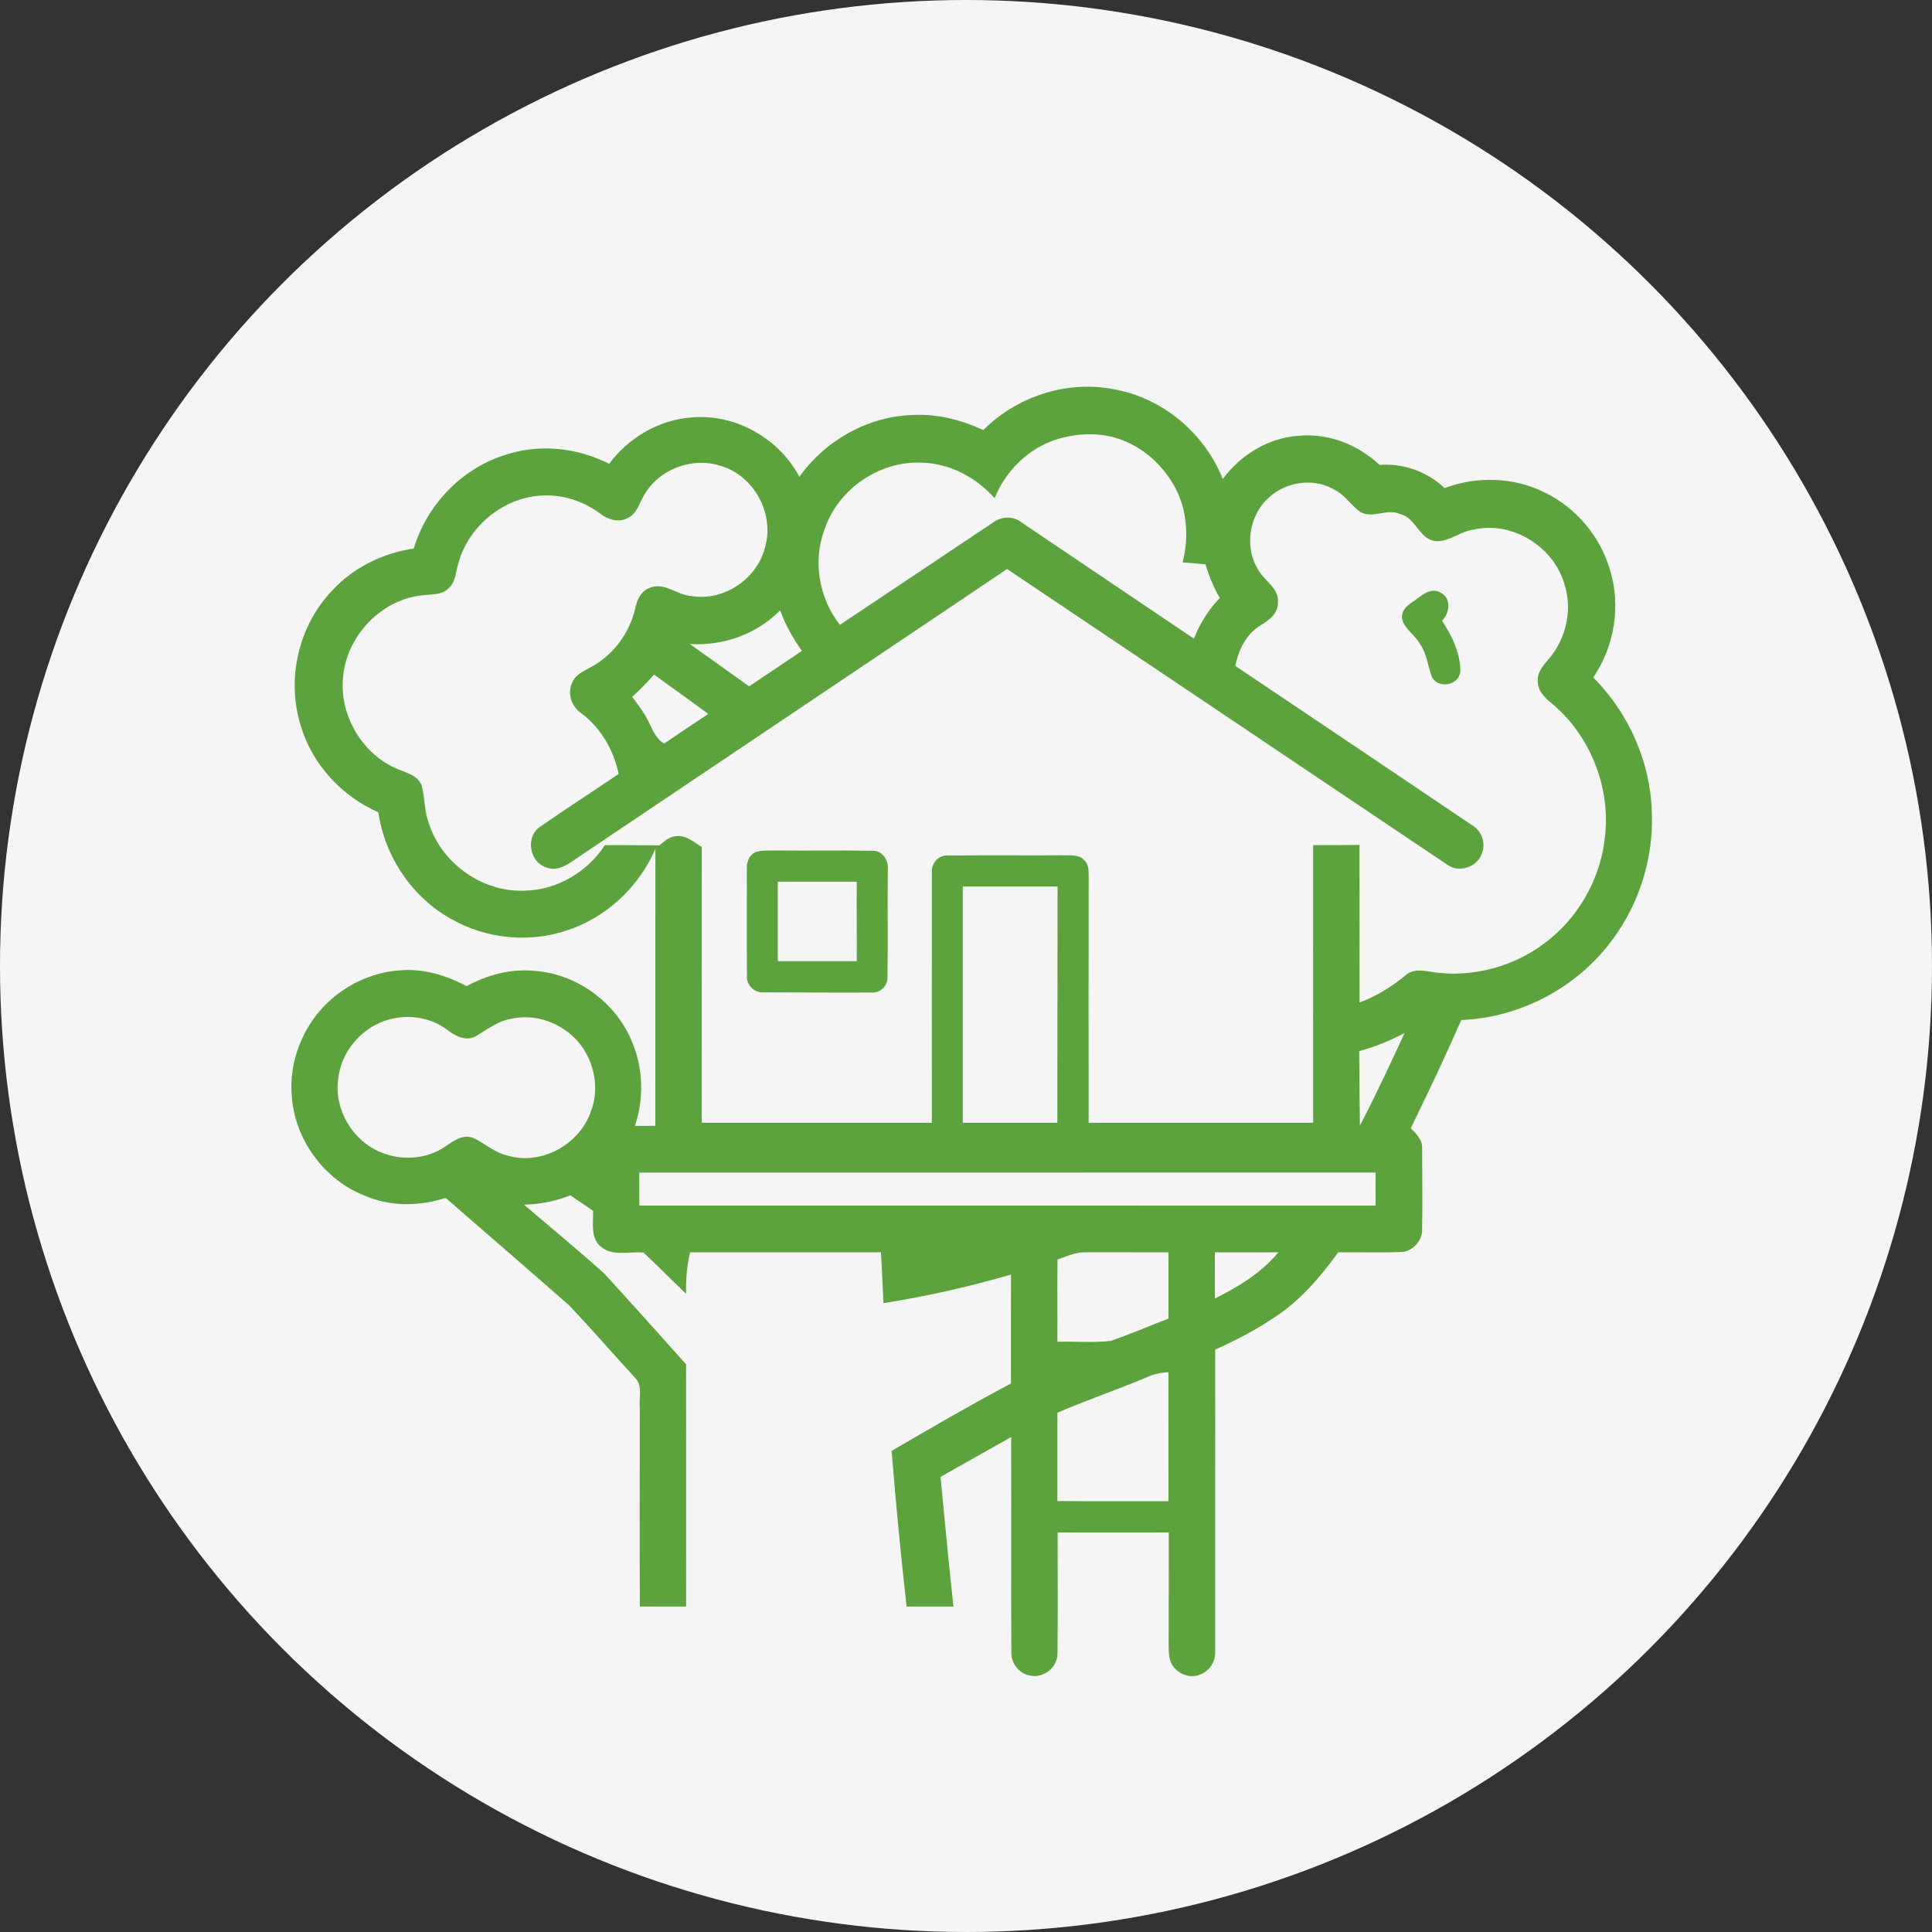 <?xml version="1.0" encoding="UTF-8"?>
<svg width="160px" height="160px" viewBox="0 0 160 160" version="1.1" xmlns="http://www.w3.org/2000/svg" xmlns:xlink="http://www.w3.org/1999/xlink">
    <rect x="0" y="0" width="160" height="160" fill="#333333" stroke="none"/>
    <!-- Generator: Sketch 53.2 (72643) - https://sketchapp.com -->
    <title>t1</title>
    <desc>Created with Sketch.</desc>
    <defs>
        <circle id="path-1" cx="80" cy="80" r="80"></circle>
    </defs>
    <g id="Icons" stroke="none" stroke-width="1" fill="none" fill-rule="evenodd">
        <g id="Artboard" transform="translate(-368, -83)">
            <g id="t1" transform="translate(368, 83)">
                <mask id="mask-2" fill="white">
                    <use xlink:href="#path-1"></use>
                </mask>
                <use id="Mask" fill="#F5F5F5" xlink:href="#path-1"></use>
                <g id="treehouse" mask="url(#mask-2)" fill="#5CA23D">
                    <g transform="translate(24, 32)">
                        <path d="M57.435,3.615 C60.22,0.823 64.373,-0.534 68.245,0.239 C72.263,0.937 75.755,3.87 77.267,7.669 C78.733,5.682 81.002,4.277 83.478,4.096 C85.957,3.832 88.448,4.804 90.252,6.506 C92.225,6.35 94.198,7.052 95.63,8.424 C98.317,7.407 101.42,7.505 103.993,8.819 C106.517,10.058 108.483,12.387 109.297,15.093 C110.267,18.107 109.72,21.503 107.945,24.106 C110.87,27.034 112.685,31.085 112.795,35.25 C112.96,39.018 111.772,42.813 109.53,45.826 C106.63,49.786 101.895,52.279 97.017,52.475 C95.69,55.496 94.278,58.477 92.832,61.443 C93.315,61.899 93.832,62.435 93.775,63.16 C93.785,65.358 93.81,67.559 93.775,69.759 C93.823,70.743 92.993,71.665 92.01,71.69 C90.282,71.75 88.552,71.687 86.823,71.713 C85.32,73.802 83.597,75.801 81.41,77.189 C79.903,78.193 78.293,79.029 76.64,79.762 C76.627,88.092 76.638,96.426 76.635,104.757 C76.685,105.572 76.177,106.366 75.425,106.665 C74.595,107.038 73.558,106.66 73.088,105.895 C72.763,105.409 72.8,104.797 72.785,104.241 C72.8,101.131 72.787,98.022 72.793,94.913 C69.725,94.92 66.657,94.92 63.59,94.913 C63.583,98.256 63.615,101.602 63.578,104.948 C63.585,106.116 62.358,107.05 61.24,106.748 C60.333,106.572 59.695,105.668 59.755,104.752 C59.73,98.838 59.763,92.921 59.742,87.005 C57.797,88.118 55.833,89.198 53.89,90.311 C54.24,93.878 54.562,97.448 54.958,101.013 C55.233,103.249 53.233,105.343 51.015,105.238 C44.917,105.202 38.82,105.265 32.722,105.218 C30.753,105.235 28.983,103.46 28.99,101.479 C28.968,95.847 28.977,90.215 28.985,84.583 C28.892,83.802 29.235,82.846 28.677,82.199 C26.83,80.18 25.032,78.113 23.152,76.121 C19.75,73.135 16.323,70.174 12.905,67.204 C10.74,67.911 8.32,67.939 6.21,67.022 C2.82,65.708 0.347,62.297 0.155,58.641 C0.005,56.652 0.55,54.646 1.583,52.956 C3.197,50.298 6.145,48.513 9.238,48.351 C11.13,48.215 12.992,48.779 14.645,49.671 C16.36,48.724 18.323,48.205 20.282,48.404 C23.843,48.654 27.128,51.106 28.413,54.454 C29.28,56.607 29.31,59.049 28.582,61.244 C29.145,61.239 29.707,61.237 30.27,61.234 C30.28,53.588 30.262,45.94 30.277,38.293 C28.922,41.438 26.235,43.976 22.99,45.038 C19.863,46.108 16.297,45.763 13.42,44.137 C10.162,42.352 7.865,38.963 7.335,35.275 C4.31,33.943 1.847,31.304 0.907,28.094 C-0.312,24.245 0.73,19.769 3.538,16.878 C5.293,14.975 7.728,13.802 10.265,13.427 C11.335,9.864 14.148,6.881 17.675,5.728 C20.532,4.723 23.762,5.038 26.448,6.412 C28.05,4.252 30.545,2.782 33.227,2.573 C36.85,2.226 40.495,4.267 42.203,7.487 C44.33,4.486 47.825,2.513 51.495,2.372 C53.545,2.236 55.58,2.764 57.435,3.615 L57.435,3.615 Z M63.367,4.436 C61.095,5.199 59.267,7.037 58.37,9.257 C56.822,7.51 54.602,6.347 52.258,6.312 C48.792,6.186 45.403,8.515 44.29,11.83 C43.29,14.469 43.822,17.548 45.557,19.748 C49.775,16.929 53.998,14.116 58.212,11.292 C58.898,10.76 59.895,10.703 60.587,11.254 C65.353,14.464 70.112,17.684 74.877,20.894 C75.365,19.64 76.085,18.49 77.017,17.523 C76.515,16.647 76.118,15.715 75.838,14.741 C75.207,14.668 74.573,14.617 73.94,14.577 C74.49,12.437 74.308,10.055 73.183,8.127 C72.235,6.516 70.787,5.171 69.043,4.489 C67.245,3.751 65.19,3.839 63.367,4.436 L63.367,4.436 Z M29.3,9.084 C28.93,9.711 28.733,10.529 28.03,10.876 C27.29,11.302 26.385,11.065 25.75,10.562 C24.52,9.645 23.03,9.079 21.495,9.031 C18.125,8.895 14.887,11.324 13.98,14.582 C13.738,15.31 13.76,16.204 13.133,16.74 C12.572,17.294 11.74,17.203 11.025,17.296 C7.652,17.611 4.775,20.562 4.425,23.94 C4.032,27.175 6,30.521 9.01,31.725 C9.727,32.014 10.62,32.244 10.92,33.059 C11.205,34.094 11.13,35.204 11.527,36.216 C12.607,39.557 16.015,41.934 19.503,41.76 C22.148,41.695 24.642,40.209 26.093,37.996 C27.595,37.971 29.098,38.014 30.6,38.006 C31.012,37.684 31.425,37.284 31.977,37.251 C32.815,37.12 33.455,37.752 34.12,38.145 C34.108,45.758 34.12,53.369 34.115,60.982 C40.468,60.987 46.82,60.982 53.172,60.985 C53.172,54.079 53.163,47.173 53.175,40.267 C53.1,39.517 53.72,38.794 54.487,38.85 C57.742,38.815 60.998,38.855 64.255,38.83 C64.775,38.847 65.395,38.787 65.782,39.222 C66.155,39.54 66.153,40.061 66.16,40.511 C66.147,47.334 66.153,54.16 66.157,60.985 C72.355,60.985 78.552,60.987 84.75,60.982 C84.748,53.319 84.743,45.655 84.75,37.991 C86.03,37.994 87.31,37.989 88.59,37.974 C88.595,42.322 88.588,46.67 88.593,51.018 C90.002,50.514 91.263,49.698 92.422,48.759 C92.99,48.246 93.775,48.356 94.463,48.475 C97.963,49.054 101.675,48.009 104.4,45.728 C106.983,43.606 108.657,40.411 108.94,37.065 C109.332,33.024 107.623,28.835 104.51,26.252 C103.945,25.791 103.345,25.222 103.355,24.429 C103.285,23.709 103.778,23.142 104.207,22.636 C105.623,21.04 106.213,18.709 105.632,16.642 C104.845,13.369 101.295,11.09 98.022,11.863 C96.963,12.009 96.088,12.817 95.007,12.82 C93.545,12.775 93.297,10.891 91.957,10.574 C90.888,10.061 89.692,10.997 88.655,10.395 C87.93,9.892 87.455,9.091 86.677,8.653 C84.983,7.545 82.6,7.822 81.118,9.174 C79.405,10.66 79,13.429 80.282,15.317 C80.805,16.166 81.92,16.74 81.835,17.873 C81.86,18.787 81.11,19.371 80.403,19.779 C79.215,20.499 78.558,21.818 78.308,23.152 C84.847,27.541 91.38,31.936 97.91,36.337 C98.71,36.803 99.08,37.843 98.715,38.706 C98.323,39.812 96.843,40.31 95.885,39.628 C83.72,31.468 71.567,23.288 59.405,15.124 C47.583,23.067 35.76,31.007 23.94,38.956 C23.145,39.507 22.21,40.25 21.19,39.824 C19.84,39.353 19.51,37.304 20.71,36.483 C22.86,34.985 25.067,33.57 27.235,32.097 C26.82,30.114 25.745,28.256 24.113,27.045 C23.325,26.513 22.973,25.436 23.375,24.557 C23.625,23.885 24.317,23.595 24.895,23.273 C26.745,22.291 28.122,20.466 28.598,18.417 C28.74,17.702 29.075,16.941 29.81,16.684 C31.023,16.166 32.072,17.296 33.26,17.359 C36.017,17.832 38.873,15.828 39.417,13.074 C40.072,10.37 38.362,7.384 35.718,6.591 C33.345,5.796 30.5,6.858 29.3,9.084 L29.3,9.084 Z M33.12,21.332 C34.767,22.493 36.403,23.668 38.042,24.839 C39.5,23.86 40.958,22.885 42.413,21.904 C41.672,20.866 41.045,19.748 40.608,18.545 C38.66,20.524 35.87,21.516 33.12,21.332 L33.12,21.332 Z M30.163,23.865 C29.6,24.517 28.995,25.131 28.352,25.705 C28.73,26.214 29.12,26.717 29.44,27.266 C29.935,28.059 30.145,29.079 31.005,29.58 C32.215,28.752 33.435,27.933 34.657,27.125 C33.167,26.025 31.657,24.955 30.163,23.865 L30.163,23.865 Z M55.733,41.415 C55.733,47.939 55.73,54.462 55.733,60.985 C58.345,60.985 60.955,60.985 63.565,60.985 C63.57,54.462 63.583,47.939 63.585,41.415 C60.968,41.418 58.35,41.418 55.733,41.415 L55.733,41.415 Z M7.845,52.546 C5.8,53.266 4.207,55.199 4.008,57.39 C3.66,59.895 5.207,62.473 7.518,63.417 C9.262,64.162 11.39,64.011 12.95,62.898 C13.605,62.438 14.395,61.901 15.225,62.251 C16.168,62.705 16.97,63.452 18.012,63.694 C20.793,64.537 23.962,62.815 24.92,60.086 C25.672,58.193 25.24,55.942 23.968,54.381 C22.617,52.732 20.332,51.874 18.25,52.392 C17.188,52.581 16.335,53.268 15.432,53.802 C14.623,54.273 13.717,53.82 13.06,53.301 C11.592,52.178 9.57,51.939 7.845,52.546 L7.845,52.546 Z M88.562,55.056 C88.59,57.115 88.59,59.175 88.615,61.234 C89.927,58.709 91.13,56.128 92.325,53.545 C91.13,54.185 89.868,54.691 88.562,55.056 L88.562,55.056 Z M28.942,65.109 C28.94,66.018 28.942,66.929 28.948,67.841 C49.273,67.843 69.595,67.835 89.92,67.846 C89.915,66.932 89.912,66.02 89.918,65.106 C69.593,65.111 49.267,65.111 28.942,65.109 L28.942,65.109 Z M19.39,67.765 C21.613,69.658 23.867,71.516 26.04,73.467 C28.32,75.95 30.562,78.473 32.818,80.983 C32.828,87.763 32.822,94.54 32.82,101.32 C38.915,101.313 45.01,101.323 51.108,101.315 C50.617,96.937 50.195,92.551 49.837,88.158 C53.105,86.25 56.377,84.349 59.72,82.576 C59.733,79.568 59.715,76.562 59.727,73.553 C56.26,74.56 52.733,75.361 49.165,75.92 C49.1,74.515 49.04,73.112 48.958,71.71 C43.69,71.713 38.42,71.713 33.153,71.71 C32.877,72.836 32.792,73.994 32.822,75.152 C31.635,74.021 30.488,72.848 29.29,71.73 C28.08,71.627 26.593,72.105 25.63,71.129 C24.898,70.366 25.155,69.223 25.113,68.269 C24.488,67.841 23.858,67.418 23.23,66.992 C22.005,67.478 20.705,67.735 19.39,67.765 L19.39,67.765 Z M63.578,72.307 C63.545,74.578 63.585,76.849 63.565,79.12 C65.03,79.079 66.507,79.213 67.965,79.052 C69.59,78.505 71.16,77.803 72.767,77.204 C72.77,75.373 72.767,73.54 72.767,71.71 C70.51,71.71 68.252,71.713 65.995,71.705 C65.147,71.675 64.362,72.035 63.578,72.307 L63.578,72.307 Z M76.608,71.715 C76.605,72.987 76.618,74.261 76.615,75.534 C78.56,74.568 80.463,73.415 81.868,71.713 C80.112,71.71 78.36,71.708 76.608,71.715 L76.608,71.715 Z M70.995,82.048 C68.54,83.087 66.013,83.936 63.568,84.998 C63.578,87.438 63.56,89.875 63.568,92.312 C66.632,92.335 69.7,92.312 72.767,92.322 C72.767,88.762 72.77,85.205 72.765,81.645 C72.155,81.667 71.552,81.791 70.995,82.048 Z" id="Shape" fill-rule="nonzero"></path>
                        <path d="M92.987,17.848 C93.662,17.404 94.435,16.574 95.3,17.077 C96.222,17.543 96.067,18.767 95.425,19.406 C96.245,20.655 96.942,22.09 96.942,23.618 C96.817,24.759 95.15,25.066 94.59,24.091 C94.245,23.17 94.172,22.135 93.588,21.312 C93.19,20.604 92.418,20.156 92.145,19.383 C91.95,18.709 92.46,18.162 92.987,17.848 Z" id="Path" fill-rule="evenodd"></path>
                        <path d="M38.565,38.57 C39.105,38.374 39.693,38.457 40.255,38.434 C42.922,38.462 45.593,38.407 48.26,38.457 C49.085,38.419 49.62,39.263 49.523,40.028 C49.492,42.974 49.54,45.922 49.5,48.87 C49.557,49.588 48.928,50.237 48.215,50.197 C45.227,50.217 42.237,50.184 39.25,50.184 C38.502,50.245 37.805,49.61 37.86,48.84 C37.835,45.897 37.855,42.949 37.85,40.005 C37.812,39.441 38.017,38.815 38.565,38.57 L38.565,38.57 Z M40.41,41.02 C40.41,43.213 40.415,45.408 40.41,47.601 C42.59,47.601 44.773,47.604 46.953,47.601 C46.965,45.408 46.935,43.213 46.955,41.02 C44.775,41.02 42.593,41.018 40.41,41.02 Z" id="Shape" fill-rule="nonzero"></path>
                    </g>
                </g>
                <polygon id="Rectangle" fill="#F5F5F5" mask="url(#mask-2)" points="48.564 133.046 80.327 133.046 82.455 142 48.669 142"></polygon>
            </g>
        </g>
    </g>
</svg>